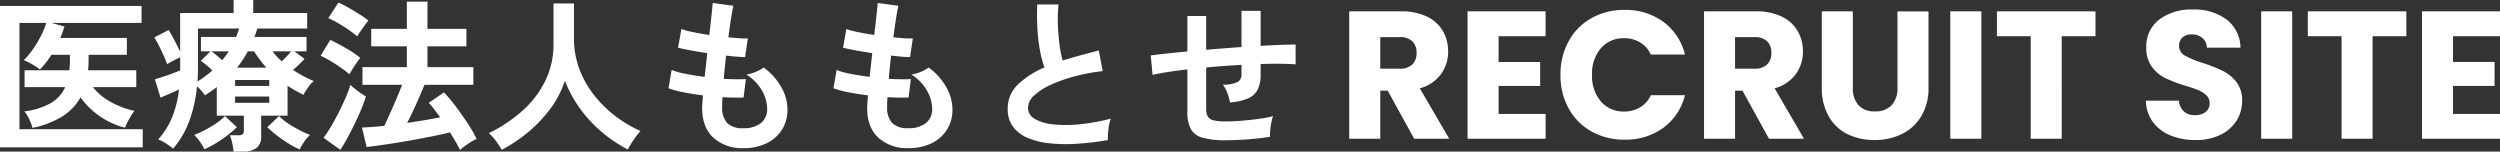 <svg xmlns="http://www.w3.org/2000/svg" width="606.124" height="36.76" viewBox="0 0 606.124 36.76">
  <rect x="0" y="0" width="606.124" height="36.76" fill="#333333" stroke="none"/>
  <path id="パス_15" data-name="パス 15" d="M-302.52,2.08V-32.2h34.32v4.12H-290l3.12.88q-.24.68-.48,1.38a13.59,13.59,0,0,1-.56,1.38h16.16v4.08h-9.28v1.04q0,1.44-.12,2.72h11.68v4.08H-280a14.391,14.391,0,0,0,4.36,3.62,21.187,21.187,0,0,0,5.72,2.14,11.527,11.527,0,0,0-.84,1.22q-.48.78-.88,1.56a8.418,8.418,0,0,0-.56,1.3,18.4,18.4,0,0,1-6.06-2.74A19.058,19.058,0,0,1-283-10.04a12.9,12.9,0,0,1-4.4,4.62,22.131,22.131,0,0,1-7.24,2.78,11.216,11.216,0,0,0-.84-2.18,8.767,8.767,0,0,0-1.12-1.82,17.138,17.138,0,0,0,6.46-2.04,8.567,8.567,0,0,0,3.42-3.84h-9.84V-16.6h10.84q.08-.64.12-1.32t.04-1.4v-1.04h-4.48q-.64,1-1.34,1.9a17.787,17.787,0,0,1-1.46,1.66,18.718,18.718,0,0,0-1.9-1.26,10.882,10.882,0,0,0-2.02-.98,18.031,18.031,0,0,0,2.18-2.6,27.113,27.113,0,0,0,1.98-3.28,17.077,17.077,0,0,0,1.28-3.16h-6.48V-2.32h29.88v4.4Zm56.64,1.04a17.523,17.523,0,0,0-.34-2.08,9.08,9.08,0,0,0-.58-1.88h2.04a1.758,1.758,0,0,0,1.04-.24,1.15,1.15,0,0,0,.32-.96V-5.6h-6.56v-6.92q-.68.52-1.4,1.02t-1.48.98a11.249,11.249,0,0,0-1.92-2.2,32.868,32.868,0,0,1-1.88,8.44,21.543,21.543,0,0,1-3.92,6.68,13.772,13.772,0,0,0-1.72-1.26,10.71,10.71,0,0,0-1.88-.98,18.413,18.413,0,0,0,3.38-5.38,25.6,25.6,0,0,0,1.66-6.74q-1.04.52-2.3,1.06t-2.18.94l-1.36-4.44q.72-.24,1.86-.6t2.3-.8q1.16-.44,1.96-.76v-3.2q-.76.36-1.68.84t-1.48.84q-.28-.84-.82-2.04t-1.14-2.4a19.155,19.155,0,0,0-1.16-2.04l3.48-1.8q.56.88,1.36,2.38t1.44,2.86v-9.36h12.96v-3.16h4.76v3.16h13.08v3.76h-12.08q-.16.52-.34,1.04t-.38,1h12.64v3.48h-2.96l2.48,1.84q-.56.6-1.28,1.3t-1.52,1.38q1.16.76,2.42,1.44A27.792,27.792,0,0,0-226.44-14a7.938,7.938,0,0,0-1.36,1.52,15.562,15.562,0,0,0-1.16,1.84q-1-.52-1.96-1.06t-1.88-1.14V-5.6h-6.4v5a3.393,3.393,0,0,1-1.12,2.84,5.379,5.379,0,0,1-3.36.88Zm16-.52A27.514,27.514,0,0,1-234.04.18a28.918,28.918,0,0,1-3.68-2.98l2.84-2.68a18.04,18.04,0,0,0,3.54,2.6,29.416,29.416,0,0,0,3.98,1.96A9.129,9.129,0,0,0-228.8.78,14.174,14.174,0,0,0-229.88,2.6Zm-23.08-.04a12.005,12.005,0,0,0-1.06-1.8,9.119,9.119,0,0,0-1.42-1.68,26.633,26.633,0,0,0,3.98-1.96,18.507,18.507,0,0,0,3.5-2.6l2.88,2.68a27.488,27.488,0,0,1-3.7,2.98A27.573,27.573,0,0,1-252.96,2.56Zm-1.68-16.44a21.485,21.485,0,0,0,1.9-1.28q.9-.68,1.7-1.4a18.444,18.444,0,0,0-2.8-2.32l2.36-2.32h-2.32v-3.48h8.52a17.019,17.019,0,0,0,.72-2.04h-9.96v9.36Q-254.52-15.56-254.64-13.88Zm9.6-3.36h7.08q-.8-.92-1.54-1.9t-1.42-2.06h-1.52a20.939,20.939,0,0,1-1.22,2.06Q-244.32-18.16-245.04-17.24Zm-.48,8.52h8.28v-1.52h-8.28Zm0-4.08h8.28v-1.44h-8.28Zm11.32-5.96q.56-.56,1.16-1.18t1.12-1.26h-4.56A19.222,19.222,0,0,0-234.2-18.76Zm-14.44-.28q.44-.56.84-1.08t.76-1.08h-4.24a16.11,16.11,0,0,1,1.32,1.02Q-249.28-19.6-248.64-19.04ZM-191,2.72q-.4-.88-1.04-1.98t-1.4-2.3q-1.28.36-3.26.76t-4.3.84q-2.32.44-4.66.82t-4.42.68q-2.08.3-3.56.46l-1.12-4.72q1.08-.04,2.46-.14t2.94-.26q.64-1.32,1.42-3.06t1.56-3.56q.78-1.82,1.34-3.34h-9.6v-4.28h10.76V-22.4h-8.64v-4.24h8.64v-6.6h5v6.6h9.44v4.24h-9.44v5.04h11.12v4.28H-199.6q-.56,1.36-1.28,3.02t-1.48,3.28q-.76,1.62-1.44,2.94,2.16-.32,4.22-.66t3.78-.7q-.76-1.04-1.46-1.96a20.043,20.043,0,0,0-1.3-1.56l3.68-2.52a35.318,35.318,0,0,1,2.76,3.28q1.48,1.96,2.88,4.06A32.342,32.342,0,0,1-186.96.04a13.416,13.416,0,0,0-2.08,1.18A17.742,17.742,0,0,0-191,2.72Zm-29-.04-4.08-2.92a27.617,27.617,0,0,0,1.88-2.84q.96-1.64,1.86-3.42t1.64-3.5a27.7,27.7,0,0,0,1.14-3.08,8.71,8.71,0,0,0,1.02.92q.7.56,1.46,1.08t1.28.84q-.44,1.4-1.16,3.14t-1.6,3.54q-.88,1.8-1.76,3.42T-220,2.68Zm2.2-18.32a22.219,22.219,0,0,0-1.98-1.52q-1.26-.88-2.62-1.7a19.455,19.455,0,0,0-2.4-1.26l2.36-3.84q1.76.84,3.82,2.02a24.635,24.635,0,0,1,3.46,2.34,12.845,12.845,0,0,0-.86,1.14q-.54.78-1.04,1.58T-217.8-15.64Zm1.88-9.16a17.742,17.742,0,0,0-1.94-1.52q-1.26-.88-2.64-1.68a22.214,22.214,0,0,0-2.42-1.24l2.44-3.76A21.371,21.371,0,0,1-218-31.76q1.4.8,2.72,1.64a19.918,19.918,0,0,1,2.08,1.48q-.32.36-.88,1.12T-215.16-26Q-215.68-25.24-215.92-24.8Zm35.04,27.48a20.7,20.7,0,0,0-1.4-2.14A11.544,11.544,0,0,0-184-1.36a35.5,35.5,0,0,0,8-5.3,23.82,23.82,0,0,0,5.62-7.26A20.016,20.016,0,0,0-168.32-23v-9.8h4.96v8.44a20.915,20.915,0,0,0,1.32,7.48,23.752,23.752,0,0,0,3.6,6.36,28.5,28.5,0,0,0,5.16,5.06,30.388,30.388,0,0,0,6.04,3.58A20.32,20.32,0,0,0-148.9.28a23.4,23.4,0,0,0-1.42,2.32,33.723,33.723,0,0,1-6.4-4.32,31.873,31.873,0,0,1-5.26-5.72,29.175,29.175,0,0,1-3.58-6.64,23.321,23.321,0,0,1-3.48,6.74,32.718,32.718,0,0,1-5.36,5.68A36.42,36.42,0,0,1-180.88,2.68Zm58.6-.4A10.347,10.347,0,0,1-129.5-.2q-2.74-2.48-2.78-7.16,0-.56.06-1.36t.14-1.8q-2.56-.32-4.78-.76a22.66,22.66,0,0,1-3.58-.96l.76-4.44a16.9,16.9,0,0,0,3.38.94q2.18.42,4.62.74.16-1.4.32-2.84t.32-2.92q-2.2-.32-4.12-.68t-2.96-.64l.8-4.52a19.988,19.988,0,0,0,2.8.74q1.84.38,3.96.7.32-2.6.54-4.68t.3-3.08l5,.68q-.24,1.08-.56,3.1t-.64,4.54q1.44.16,2.68.24a18.488,18.488,0,0,0,2.04.04l-.68,4.52q-.76,0-1.96-.1t-2.64-.26q-.16,1.44-.3,2.84t-.26,2.8q1.6.08,2.98.1t2.38-.06l-.56,4.48q-1.08.04-2.38.02t-2.74-.1q-.04.68-.06,1.3t-.02,1.18a5.41,5.41,0,0,0,1.24,3.8,5.275,5.275,0,0,0,3.92,1.24,6.622,6.622,0,0,0,4.22-1.22,4.293,4.293,0,0,0,1.54-3.58,9.017,9.017,0,0,0-1.24-4.28,10.853,10.853,0,0,0-3.8-3.92,9.2,9.2,0,0,0,2.36-.7,8.449,8.449,0,0,0,1.84-1.02,15.379,15.379,0,0,1,4.28,4.8,10.934,10.934,0,0,1,1.48,5.32,9.032,9.032,0,0,1-1.38,5.04,9.021,9.021,0,0,1-3.78,3.26A12.723,12.723,0,0,1-122.28,2.28Zm40,0A10.347,10.347,0,0,1-89.5-.2q-2.74-2.48-2.78-7.16,0-.56.06-1.36t.14-1.8q-2.56-.32-4.78-.76a22.661,22.661,0,0,1-3.58-.96l.76-4.44a16.9,16.9,0,0,0,3.38.94q2.18.42,4.62.74.16-1.4.32-2.84t.32-2.92q-2.2-.32-4.12-.68t-2.96-.64l.8-4.52a19.988,19.988,0,0,0,2.8.74q1.84.38,3.96.7.32-2.6.54-4.68t.3-3.08l5,.68q-.24,1.08-.56,3.1t-.64,4.54q1.44.16,2.68.24a18.488,18.488,0,0,0,2.04.04l-.68,4.52q-.76,0-1.96-.1t-2.64-.26q-.16,1.44-.3,2.84t-.26,2.8q1.6.08,2.98.1t2.38-.06L-82.24-10q-1.08.04-2.38.02t-2.74-.1q-.04.68-.06,1.3t-.02,1.18A5.41,5.41,0,0,0-86.2-3.8a5.275,5.275,0,0,0,3.92,1.24,6.622,6.622,0,0,0,4.22-1.22,4.293,4.293,0,0,0,1.54-3.58,9.017,9.017,0,0,0-1.24-4.28,10.853,10.853,0,0,0-3.8-3.92,9.2,9.2,0,0,0,2.36-.7,8.449,8.449,0,0,0,1.84-1.02,15.379,15.379,0,0,1,4.28,4.8A10.934,10.934,0,0,1-71.6-7.16a9.032,9.032,0,0,1-1.38,5.04,9.021,9.021,0,0,1-3.78,3.26A12.723,12.723,0,0,1-82.28,2.28ZM-33.92.32a72.838,72.838,0,0,1-7.32.88,38.993,38.993,0,0,1-6.64-.08,18.872,18.872,0,0,1-5.4-1.3A8.54,8.54,0,0,1-56.9-2.9a7.048,7.048,0,0,1-1.3-4.34,7.981,7.981,0,0,1,2.42-5.86,20.642,20.642,0,0,1,6.5-4.18,25.843,25.843,0,0,1-1.1-4.14A40.446,40.446,0,0,1-51-26.7q-.16-2.86-.04-5.86h5.16a33.949,33.949,0,0,0-.16,4.74q.08,2.54.38,4.86a27.648,27.648,0,0,0,.78,4q2-.64,4.22-1.24t4.54-1.2l.96,5a47.009,47.009,0,0,0-6.76,1.26,35.829,35.829,0,0,0-5.8,2.04,15.024,15.024,0,0,0-4.06,2.6,4.118,4.118,0,0,0-1.5,2.98,3.04,3.04,0,0,0,1.6,2.68,10.792,10.792,0,0,0,4.4,1.34,30.268,30.268,0,0,0,6.42,0A49.315,49.315,0,0,0-33.2-4.88a10.135,10.135,0,0,0-.58,2.56A17.858,17.858,0,0,0-33.92.32Zm28.6.04a20.176,20.176,0,0,1-5.66-.62,4.576,4.576,0,0,1-2.84-2.12,8.8,8.8,0,0,1-.82-4.18V-16.8q-2.56.28-4.74.62t-3.7.7l-.44-4.72q1.52-.2,3.84-.46t5.04-.5v-8.6h4.56v8.2q2.12-.2,4.3-.36t4.26-.32V-31H3.12v8.48q2.64-.16,4.82-.24t3.66-.08v4.8q-1.56-.12-3.74-.14t-4.74.06v2.56A8.147,8.147,0,0,1,2.44-12,4.709,4.709,0,0,1,.14-9.82,13.032,13.032,0,0,1-4.32-8.8a11.418,11.418,0,0,0-.64-2.3,7.67,7.67,0,0,0-1.08-2.02,8.106,8.106,0,0,0,3.5-.6,1.937,1.937,0,0,0,1.02-1.84v-2.36q-2.08.12-4.26.28t-4.3.36V-7.2a3.462,3.462,0,0,0,.42,1.86,2.254,2.254,0,0,0,1.5.9,14.813,14.813,0,0,0,3.04.24q1.48,0,3.52-.16T2.52-4.8a30.121,30.121,0,0,0,3.6-.68A11.183,11.183,0,0,0,5.7-3.84q-.18.96-.26,1.88A9.807,9.807,0,0,0,5.4-.48Q2.96-.08.06.14T-5.32.36ZM40.352,0,33.928-11.66h-1.8V0H24.6V-30.888H37.228a13.9,13.9,0,0,1,6.226,1.276,8.789,8.789,0,0,1,3.85,3.5,9.761,9.761,0,0,1,1.276,4.95,9.194,9.194,0,0,1-1.738,5.5,9.354,9.354,0,0,1-5.126,3.432L48.844,0ZM32.124-16.984h4.664A4.27,4.27,0,0,0,39.89-18a3.82,3.82,0,0,0,1.034-2.86,3.7,3.7,0,0,0-1.034-2.772,4.27,4.27,0,0,0-3.1-1.012H32.124ZM60.812-24.86v6.248H70.888V-12.8H60.812v6.776h11.4V0H53.288V-30.888h18.92v6.028Zm15,9.372A16.6,16.6,0,0,1,77.8-23.65a14.151,14.151,0,0,1,5.522-5.588,16.032,16.032,0,0,1,8.03-2,15.365,15.365,0,0,1,9.416,2.9A13.946,13.946,0,0,1,106-20.416H97.728a6.681,6.681,0,0,0-2.618-2.948,7.361,7.361,0,0,0-3.85-1.012,7.186,7.186,0,0,0-5.632,2.42,9.364,9.364,0,0,0-2.156,6.468A9.364,9.364,0,0,0,85.628-9.02,7.186,7.186,0,0,0,91.26-6.6a7.361,7.361,0,0,0,3.85-1.012,6.681,6.681,0,0,0,2.618-2.948H106a13.844,13.844,0,0,1-5.236,7.9A15.446,15.446,0,0,1,91.348.22a16.032,16.032,0,0,1-8.03-2A14.19,14.19,0,0,1,77.8-7.348,16.478,16.478,0,0,1,75.816-15.488ZM126.372,0l-6.424-11.66h-1.8V0H110.62V-30.888h12.628a13.9,13.9,0,0,1,6.226,1.276,8.789,8.789,0,0,1,3.85,3.5,9.761,9.761,0,0,1,1.276,4.95,9.194,9.194,0,0,1-1.738,5.5,9.354,9.354,0,0,1-5.126,3.432L134.864,0Zm-8.228-16.984h4.664A4.27,4.27,0,0,0,125.91-18a3.82,3.82,0,0,0,1.034-2.86,3.7,3.7,0,0,0-1.034-2.772,4.27,4.27,0,0,0-3.1-1.012h-4.664Zm28.556-13.9v18.48a6.115,6.115,0,0,0,1.364,4.268,5.146,5.146,0,0,0,4,1.5,5.291,5.291,0,0,0,4.048-1.5,5.992,5.992,0,0,0,1.408-4.268v-18.48h7.524v18.436a13.107,13.107,0,0,1-1.76,7,11.27,11.27,0,0,1-4.73,4.312A14.875,14.875,0,0,1,151.936.308a14.5,14.5,0,0,1-6.534-1.43,10.661,10.661,0,0,1-4.554-4.312,13.771,13.771,0,0,1-1.672-7.018V-30.888Zm31.152,0V0h-7.524V-30.888Zm27.676,0v6.028h-8.184V0H189.82V-24.86h-8.184v-6.028ZM229.816.308a15.889,15.889,0,0,1-6.072-1.1,9.9,9.9,0,0,1-4.29-3.256A8.9,8.9,0,0,1,217.76-9.24h8.008a3.886,3.886,0,0,0,1.188,2.618,3.819,3.819,0,0,0,2.64.9,4.129,4.129,0,0,0,2.64-.77,2.575,2.575,0,0,0,.968-2.134,2.526,2.526,0,0,0-.77-1.892,6.212,6.212,0,0,0-1.892-1.232,30.434,30.434,0,0,0-3.19-1.1,34.734,34.734,0,0,1-4.884-1.848,9.024,9.024,0,0,1-3.256-2.728,7.6,7.6,0,0,1-1.364-4.708,8.1,8.1,0,0,1,3.124-6.754,12.837,12.837,0,0,1,8.14-2.442,12.985,12.985,0,0,1,8.228,2.442,8.742,8.742,0,0,1,3.344,6.8h-8.14a3.184,3.184,0,0,0-1.1-2.354,3.875,3.875,0,0,0-2.6-.858,3.236,3.236,0,0,0-2.2.726,2.618,2.618,0,0,0-.836,2.09,2.591,2.591,0,0,0,1.408,2.332,23.081,23.081,0,0,0,4.4,1.8,40.693,40.693,0,0,1,4.862,1.936,9.256,9.256,0,0,1,3.234,2.684A7.185,7.185,0,0,1,241.08-9.2a8.893,8.893,0,0,1-1.342,4.8,9.4,9.4,0,0,1-3.894,3.432A13.331,13.331,0,0,1,229.816.308Zm23.408-31.2V0H245.7V-30.888Zm27.676,0v6.028h-8.184V0h-7.524V-24.86h-8.184v-6.028Zm11.308,6.028v6.248h10.076V-12.8H292.208v6.776h11.4V0h-18.92V-30.888H303.6v6.028Z" transform="translate(302.52 33.64)" fill="#fff"/>
</svg>
